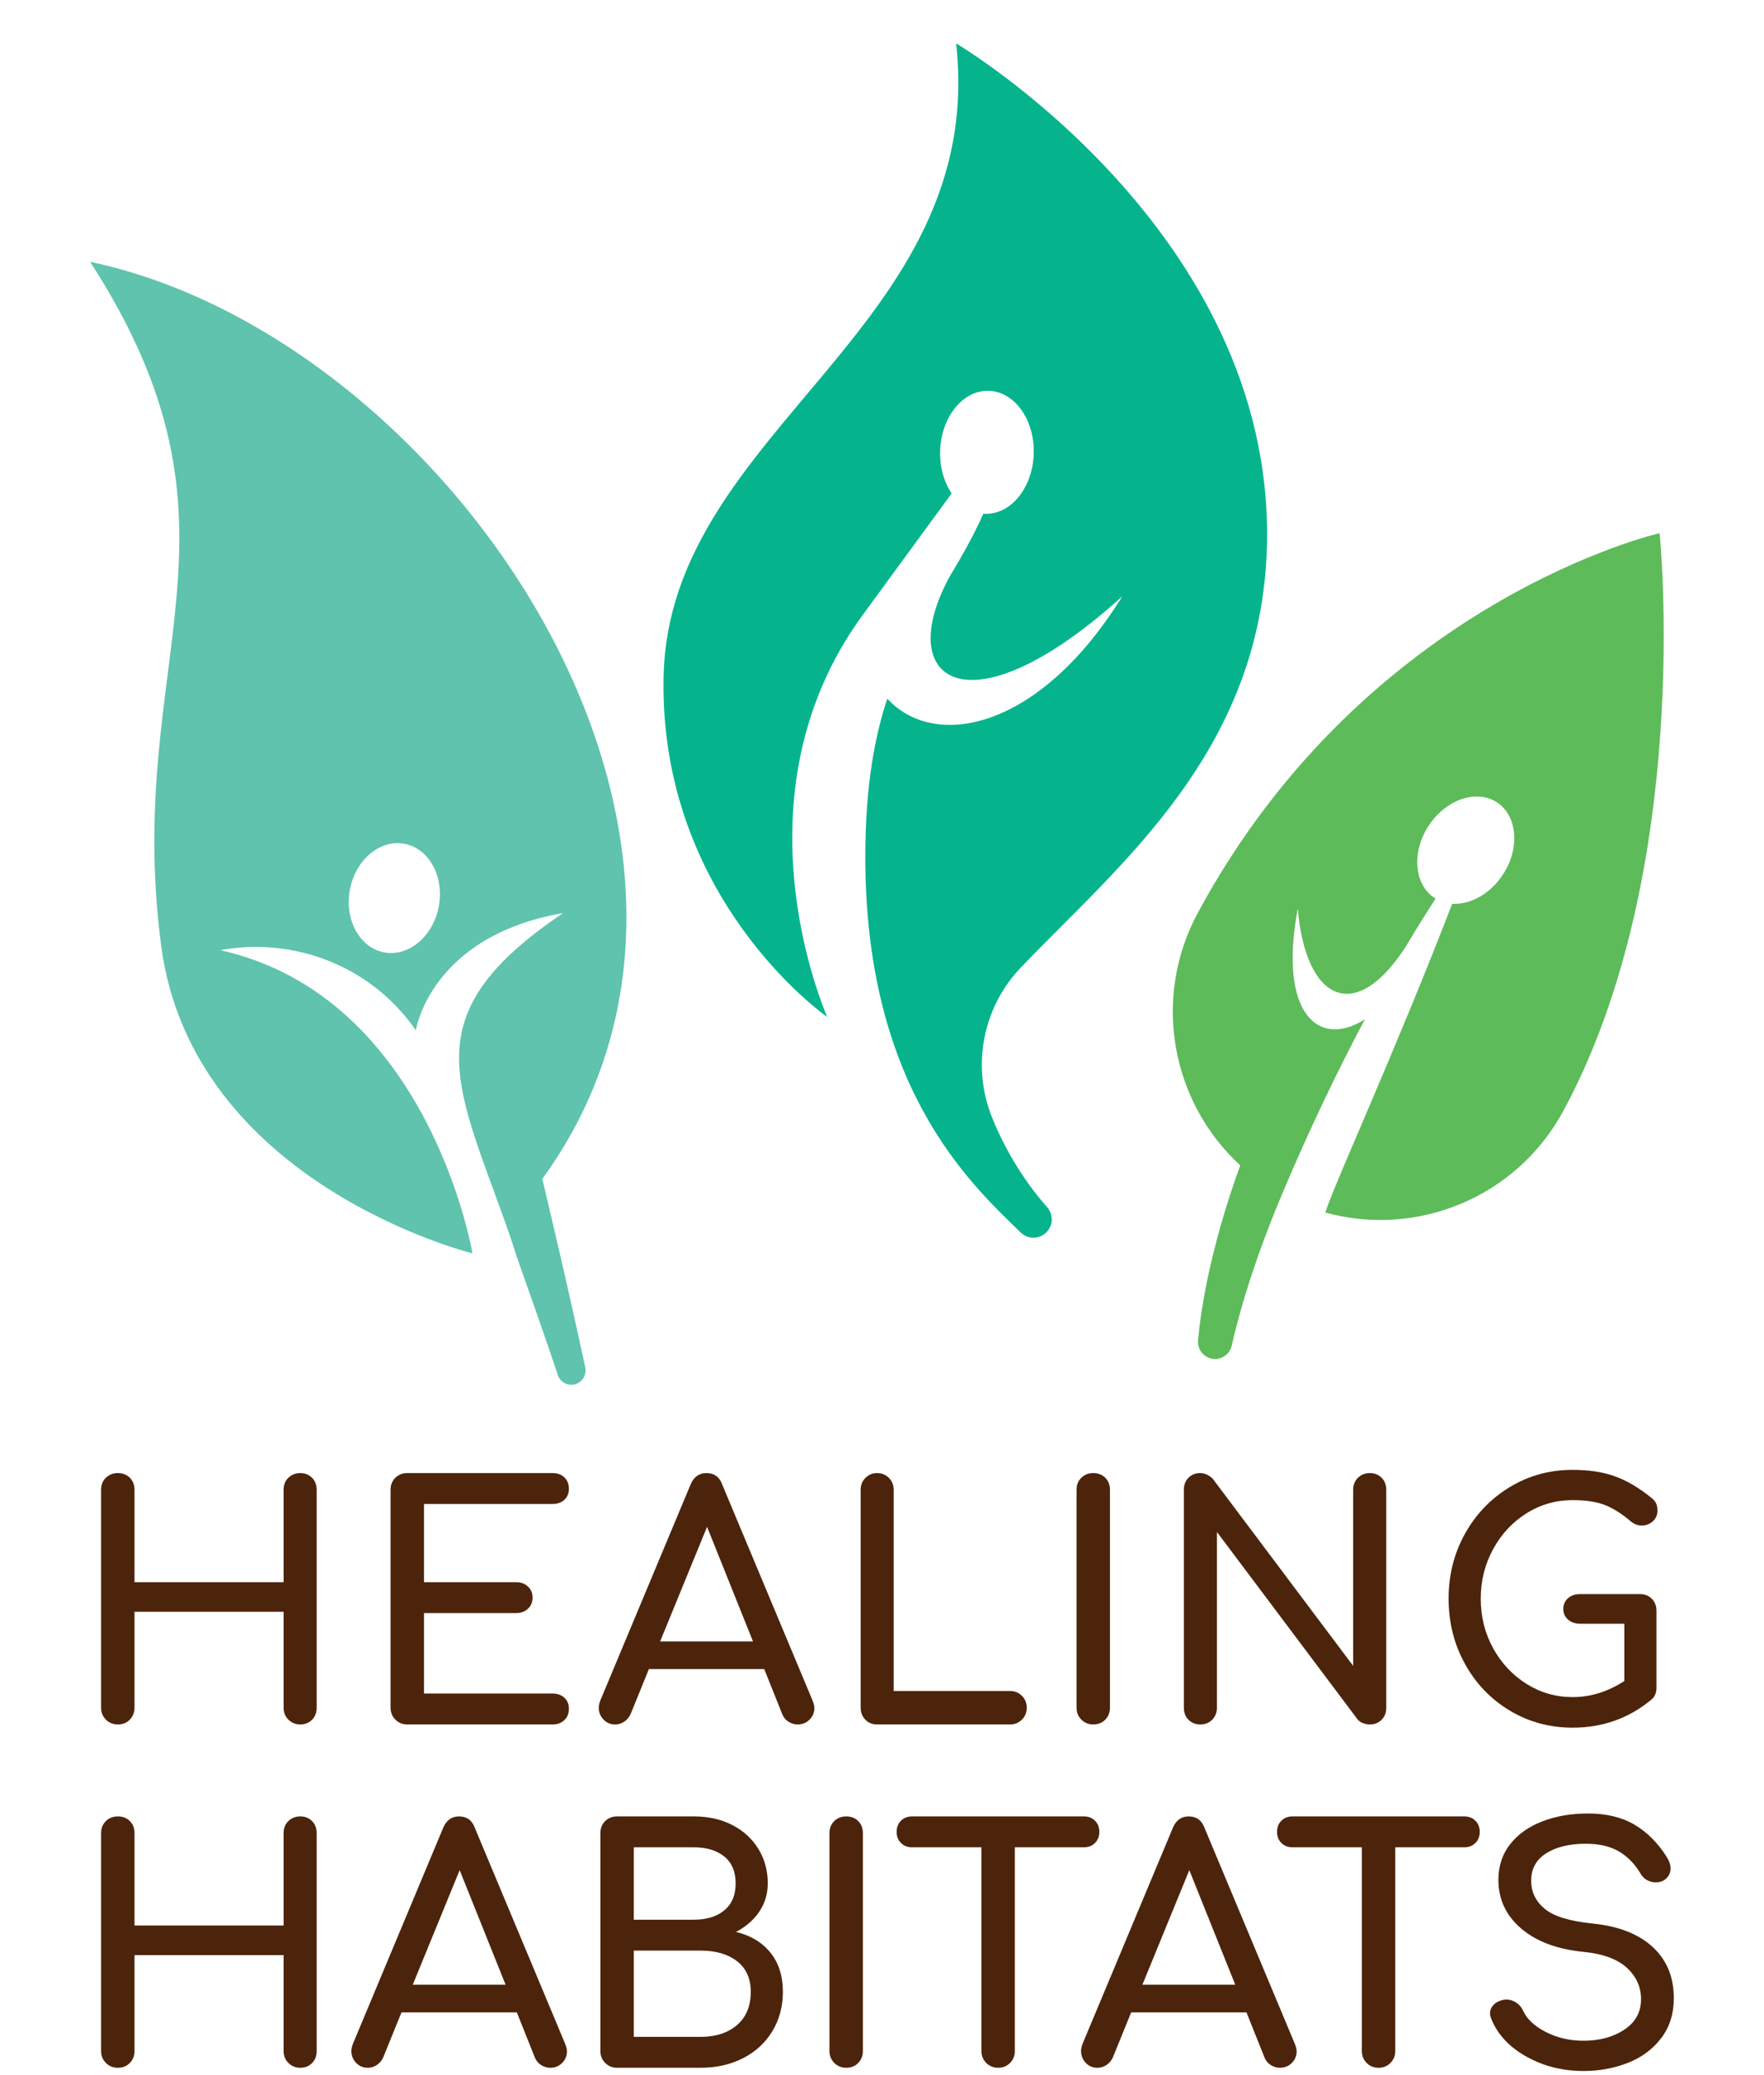 <?xml version="1.0" encoding="UTF-8" standalone="no"?>
<!DOCTYPE svg PUBLIC "-//W3C//DTD SVG 1.1//EN" "http://www.w3.org/Graphics/SVG/1.1/DTD/svg11.dtd">
<svg width="100%" height="100%" viewBox="0 0 170 200" version="1.1" xmlns="http://www.w3.org/2000/svg" xmlns:xlink="http://www.w3.org/1999/xlink" xml:space="preserve" xmlns:serif="http://www.serif.com/" style="fill-rule:evenodd;clip-rule:evenodd;stroke-linejoin:round;stroke-miterlimit:2;">
    <g transform="matrix(0.69,0,0,1.103,-1713.86,-1382.99)">
        <g transform="matrix(0.359,0,0,0.225,1750.16,1021.81)">
            <path d="M2089.55,1700.96C2087.71,1700.96 2086.17,1700.34 2084.92,1699.09C2083.67,1697.84 2083.05,1696.29 2083.05,1694.46L2083.05,1609.84C2083.05,1607.92 2083.67,1606.36 2084.92,1605.15C2086.17,1603.94 2087.71,1603.34 2089.55,1603.34C2091.46,1603.34 2093.02,1603.94 2094.23,1605.15C2095.44,1606.36 2096.05,1607.92 2096.05,1609.84L2096.05,1645.71L2154.05,1645.71L2154.05,1609.84C2154.05,1607.92 2154.67,1606.36 2155.92,1605.15C2157.17,1603.94 2158.71,1603.34 2160.55,1603.34C2162.38,1603.34 2163.9,1603.94 2165.11,1605.15C2166.32,1606.36 2166.92,1607.92 2166.92,1609.84L2166.92,1694.46C2166.92,1696.38 2166.32,1697.94 2165.11,1699.15C2163.9,1700.36 2162.38,1700.96 2160.55,1700.96C2158.71,1700.96 2157.17,1700.34 2155.92,1699.09C2154.67,1697.84 2154.05,1696.29 2154.05,1694.46L2154.05,1657.21L2096.05,1657.21L2096.05,1694.46C2096.05,1696.29 2095.44,1697.84 2094.23,1699.09C2093.02,1700.34 2091.46,1700.96 2089.55,1700.96Z" style="fill:rgb(76,36,12);fill-rule:nonzero;"/>
            <path d="M2202.17,1700.96C2200.34,1700.96 2198.8,1700.34 2197.55,1699.09C2196.3,1697.84 2195.67,1696.29 2195.67,1694.46L2195.67,1609.84C2195.67,1607.92 2196.3,1606.36 2197.55,1605.15C2198.8,1603.94 2200.34,1603.34 2202.17,1603.34L2258.67,1603.34C2260.59,1603.34 2262.13,1603.9 2263.3,1605.02C2264.46,1606.15 2265.05,1607.63 2265.05,1609.46C2265.05,1611.21 2264.46,1612.63 2263.3,1613.71C2262.13,1614.79 2260.59,1615.34 2258.67,1615.34L2208.67,1615.34L2208.67,1645.71L2244.55,1645.71C2246.38,1645.71 2247.9,1646.27 2249.11,1647.4C2250.32,1648.52 2250.92,1649.96 2250.92,1651.71C2250.92,1653.46 2250.32,1654.9 2249.11,1656.02C2247.9,1657.15 2246.38,1657.71 2244.55,1657.71L2208.67,1657.71L2208.67,1688.96L2258.67,1688.96C2260.59,1688.96 2262.13,1689.5 2263.3,1690.59C2264.46,1691.67 2265.05,1693.09 2265.05,1694.84C2265.05,1696.67 2264.46,1698.15 2263.3,1699.27C2262.13,1700.4 2260.59,1700.96 2258.67,1700.96L2202.17,1700.96Z" style="fill:rgb(76,36,12);fill-rule:nonzero;"/>
            <path d="M2359.92,1691.84C2360.34,1692.92 2360.55,1693.84 2360.55,1694.59C2360.55,1696.34 2359.92,1697.84 2358.67,1699.09C2357.42,1700.34 2355.88,1700.96 2354.05,1700.96C2352.8,1700.96 2351.61,1700.61 2350.48,1699.9C2349.36,1699.19 2348.55,1698.21 2348.05,1696.96L2341.05,1679.46L2296.17,1679.46L2289.05,1696.96C2288.46,1698.21 2287.63,1699.19 2286.55,1699.9C2285.46,1700.61 2284.3,1700.96 2283.05,1700.96C2281.21,1700.96 2279.69,1700.31 2278.48,1699.02C2277.27,1697.73 2276.67,1696.21 2276.67,1694.46C2276.67,1693.63 2276.88,1692.67 2277.3,1691.59L2312.42,1607.71C2313.67,1604.79 2315.71,1603.34 2318.55,1603.34C2321.55,1603.34 2323.59,1604.79 2324.67,1607.71L2359.92,1691.84ZM2300.55,1668.71L2336.67,1668.71L2318.8,1624.21L2300.55,1668.71Z" style="fill:rgb(76,36,12);fill-rule:nonzero;"/>
            <path d="M2384.92,1700.96C2383.09,1700.96 2381.57,1700.34 2380.36,1699.09C2379.15,1697.84 2378.55,1696.29 2378.55,1694.46L2378.55,1609.84C2378.55,1608 2379.17,1606.46 2380.42,1605.21C2381.67,1603.96 2383.17,1603.34 2384.92,1603.34C2386.75,1603.34 2388.3,1603.96 2389.55,1605.21C2390.8,1606.46 2391.42,1608 2391.42,1609.84L2391.42,1687.96L2436.67,1687.96C2438.5,1687.96 2440.05,1688.59 2441.3,1689.84C2442.55,1691.09 2443.17,1692.63 2443.17,1694.46C2443.17,1696.29 2442.55,1697.84 2441.3,1699.09C2440.05,1700.34 2438.5,1700.96 2436.67,1700.96L2384.92,1700.96Z" style="fill:rgb(76,36,12);fill-rule:nonzero;"/>
            <path d="M2469.05,1700.96C2467.21,1700.96 2465.67,1700.34 2464.42,1699.09C2463.17,1697.84 2462.55,1696.29 2462.55,1694.46L2462.55,1609.84C2462.55,1607.92 2463.17,1606.36 2464.42,1605.15C2465.67,1603.94 2467.21,1603.34 2469.05,1603.34C2470.96,1603.34 2472.52,1603.94 2473.73,1605.15C2474.94,1606.36 2475.55,1607.92 2475.55,1609.84L2475.55,1694.46C2475.55,1696.29 2474.94,1697.84 2473.73,1699.09C2472.52,1700.34 2470.96,1700.96 2469.05,1700.96Z" style="fill:rgb(76,36,12);fill-rule:nonzero;"/>
            <path d="M2510.67,1700.96C2508.84,1700.96 2507.32,1700.36 2506.11,1699.15C2504.9,1697.94 2504.3,1696.38 2504.3,1694.46L2504.3,1609.84C2504.3,1607.92 2504.9,1606.36 2506.11,1605.15C2507.32,1603.94 2508.84,1603.34 2510.67,1603.34C2511.59,1603.34 2512.5,1603.56 2513.42,1604.02C2514.34,1604.48 2515.09,1605.04 2515.67,1605.71L2570.17,1678.21L2570.17,1609.84C2570.17,1607.92 2570.8,1606.36 2572.05,1605.15C2573.3,1603.94 2574.84,1603.34 2576.67,1603.34C2578.5,1603.34 2580.02,1603.94 2581.23,1605.15C2582.44,1606.36 2583.05,1607.92 2583.05,1609.84L2583.05,1694.46C2583.05,1696.38 2582.44,1697.94 2581.23,1699.15C2580.02,1700.36 2578.5,1700.96 2576.67,1700.96C2575.75,1700.96 2574.82,1700.77 2573.86,1700.4C2572.9,1700.02 2572.17,1699.46 2571.67,1698.71L2517.17,1626.21L2517.17,1694.46C2517.17,1696.29 2516.57,1697.84 2515.36,1699.09C2514.15,1700.34 2512.59,1700.96 2510.67,1700.96Z" style="fill:rgb(76,36,12);fill-rule:nonzero;"/>
            <path d="M2681.8,1650.34C2683.63,1650.34 2685.15,1650.94 2686.36,1652.15C2687.57,1653.36 2688.17,1654.92 2688.17,1656.84L2688.17,1686.71C2688.17,1688.71 2687.5,1690.25 2686.17,1691.34C2677.42,1698.59 2667.21,1702.21 2655.55,1702.21C2646.63,1702.21 2638.48,1700 2631.11,1695.59C2623.73,1691.17 2617.92,1685.13 2613.67,1677.46C2609.42,1669.79 2607.3,1661.34 2607.3,1652.09C2607.3,1642.92 2609.42,1634.52 2613.67,1626.9C2617.92,1619.27 2623.73,1613.23 2631.11,1608.77C2638.48,1604.31 2646.63,1602.09 2655.55,1602.09C2661.88,1602.09 2667.36,1602.92 2671.98,1604.59C2676.61,1606.25 2681.3,1609 2686.05,1612.84C2687.05,1613.59 2687.71,1614.36 2688.05,1615.15C2688.38,1615.94 2688.55,1616.88 2688.55,1617.96C2688.55,1619.63 2687.94,1621 2686.73,1622.09C2685.52,1623.17 2684.09,1623.71 2682.42,1623.71C2680.92,1623.71 2679.5,1623.17 2678.17,1622.09C2674.75,1619.17 2671.42,1617.06 2668.17,1615.77C2664.92,1614.48 2660.71,1613.84 2655.55,1613.84C2649.05,1613.84 2643.07,1615.54 2637.61,1618.96C2632.15,1622.38 2627.82,1627.02 2624.61,1632.9C2621.4,1638.77 2619.8,1645.17 2619.8,1652.09C2619.8,1659.09 2621.4,1665.5 2624.61,1671.34C2627.82,1677.17 2632.15,1681.79 2637.61,1685.21C2643.07,1688.63 2649.05,1690.34 2655.55,1690.34C2662.55,1690.34 2669.25,1688.25 2675.67,1684.09L2675.67,1661.84L2658.42,1661.84C2656.5,1661.84 2654.94,1661.29 2653.73,1660.21C2652.52,1659.13 2651.92,1657.75 2651.92,1656.09C2651.92,1654.42 2652.52,1653.04 2653.73,1651.96C2654.94,1650.88 2656.5,1650.34 2658.42,1650.34L2681.8,1650.34Z" style="fill:rgb(76,36,12);fill-rule:nonzero;"/>
            <path d="M2089.55,1834.29C2087.71,1834.29 2086.17,1833.67 2084.92,1832.42C2083.67,1831.17 2083.05,1829.63 2083.05,1827.79L2083.05,1743.17C2083.05,1741.25 2083.67,1739.69 2084.92,1738.48C2086.17,1737.27 2087.71,1736.67 2089.55,1736.67C2091.46,1736.67 2093.02,1737.27 2094.23,1738.48C2095.44,1739.69 2096.05,1741.25 2096.05,1743.17L2096.05,1779.04L2154.05,1779.04L2154.05,1743.17C2154.05,1741.25 2154.67,1739.69 2155.92,1738.48C2157.17,1737.27 2158.71,1736.67 2160.55,1736.67C2162.38,1736.67 2163.9,1737.27 2165.11,1738.48C2166.32,1739.69 2166.92,1741.25 2166.92,1743.17L2166.92,1827.79C2166.92,1829.71 2166.32,1831.27 2165.11,1832.48C2163.9,1833.69 2162.38,1834.29 2160.55,1834.29C2158.71,1834.29 2157.17,1833.67 2155.92,1832.42C2154.67,1831.17 2154.05,1829.63 2154.05,1827.79L2154.05,1790.54L2096.05,1790.54L2096.05,1827.79C2096.05,1829.63 2095.44,1831.17 2094.23,1832.42C2093.02,1833.67 2091.46,1834.29 2089.55,1834.29Z" style="fill:rgb(76,36,12);fill-rule:nonzero;"/>
            <path d="M2263.67,1825.17C2264.09,1826.25 2264.3,1827.17 2264.3,1827.92C2264.3,1829.67 2263.67,1831.17 2262.42,1832.42C2261.17,1833.67 2259.63,1834.29 2257.8,1834.29C2256.55,1834.29 2255.36,1833.94 2254.23,1833.23C2253.11,1832.52 2252.3,1831.54 2251.8,1830.29L2244.8,1812.79L2199.92,1812.79L2192.8,1830.29C2192.21,1831.54 2191.38,1832.52 2190.3,1833.23C2189.21,1833.94 2188.05,1834.29 2186.8,1834.29C2184.96,1834.29 2183.44,1833.65 2182.23,1832.36C2181.02,1831.06 2180.42,1829.54 2180.42,1827.79C2180.42,1826.96 2180.63,1826 2181.05,1824.92L2216.17,1741.04C2217.42,1738.13 2219.46,1736.67 2222.3,1736.67C2225.3,1736.67 2227.34,1738.13 2228.42,1741.04L2263.67,1825.17ZM2204.3,1802.04L2240.42,1802.04L2222.55,1757.54L2204.3,1802.04Z" style="fill:rgb(76,36,12);fill-rule:nonzero;"/>
            <path d="M2283.8,1834.29C2281.96,1834.29 2280.42,1833.67 2279.17,1832.42C2277.92,1831.17 2277.3,1829.63 2277.3,1827.79L2277.3,1743.17C2277.3,1741.25 2277.92,1739.69 2279.17,1738.48C2280.42,1737.27 2281.96,1736.67 2283.8,1736.67L2313.67,1736.67C2319.25,1736.67 2324.21,1737.77 2328.55,1739.98C2332.88,1742.19 2336.27,1745.27 2338.73,1749.23C2341.19,1753.19 2342.42,1757.67 2342.42,1762.67C2342.42,1766.75 2341.32,1770.42 2339.11,1773.67C2336.9,1776.92 2333.88,1779.54 2330.05,1781.54C2335.71,1782.88 2340.17,1785.54 2343.42,1789.54C2346.67,1793.54 2348.3,1798.63 2348.3,1804.79C2348.3,1810.46 2346.94,1815.54 2344.23,1820.04C2341.52,1824.54 2337.73,1828.04 2332.86,1830.54C2327.98,1833.04 2322.46,1834.29 2316.3,1834.29L2283.8,1834.29ZM2313.67,1776.79C2318.59,1776.79 2322.52,1775.59 2325.48,1773.17C2328.44,1770.75 2329.92,1767.25 2329.92,1762.67C2329.92,1758.09 2328.44,1754.61 2325.48,1752.23C2322.52,1749.86 2318.59,1748.67 2313.67,1748.67L2290.3,1748.67L2290.3,1776.79L2313.67,1776.79ZM2316.3,1822.29C2322.13,1822.29 2326.84,1820.77 2330.42,1817.73C2334,1814.69 2335.8,1810.38 2335.8,1804.79C2335.8,1799.63 2334.02,1795.67 2330.48,1792.92C2326.94,1790.17 2322.21,1788.79 2316.3,1788.79L2290.3,1788.79L2290.3,1822.29L2316.3,1822.29Z" style="fill:rgb(76,36,12);fill-rule:nonzero;"/>
            <path d="M2372.92,1834.29C2371.09,1834.29 2369.55,1833.67 2368.3,1832.42C2367.05,1831.17 2366.42,1829.63 2366.42,1827.79L2366.42,1743.17C2366.42,1741.25 2367.05,1739.69 2368.3,1738.48C2369.55,1737.27 2371.09,1736.67 2372.92,1736.67C2374.84,1736.67 2376.4,1737.27 2377.61,1738.48C2378.82,1739.69 2379.42,1741.25 2379.42,1743.17L2379.42,1827.79C2379.42,1829.63 2378.82,1831.17 2377.61,1832.42C2376.4,1833.67 2374.84,1834.29 2372.92,1834.29Z" style="fill:rgb(76,36,12);fill-rule:nonzero;"/>
            <path d="M2465.42,1736.67C2467.17,1736.67 2468.61,1737.23 2469.73,1738.36C2470.86,1739.48 2471.42,1740.92 2471.42,1742.67C2471.42,1744.42 2470.86,1745.86 2469.73,1746.98C2468.61,1748.11 2467.17,1748.67 2465.42,1748.67L2438.55,1748.67L2438.55,1827.79C2438.55,1829.63 2437.92,1831.17 2436.67,1832.42C2435.42,1833.67 2433.88,1834.29 2432.05,1834.29C2430.21,1834.29 2428.67,1833.67 2427.42,1832.42C2426.17,1831.17 2425.55,1829.63 2425.55,1827.79L2425.55,1748.67L2398.55,1748.67C2396.8,1748.67 2395.36,1748.11 2394.23,1746.98C2393.11,1745.86 2392.55,1744.42 2392.55,1742.67C2392.55,1740.92 2393.11,1739.48 2394.23,1738.36C2395.36,1737.23 2396.8,1736.67 2398.55,1736.67L2465.42,1736.67Z" style="fill:rgb(76,36,12);fill-rule:nonzero;"/>
            <path d="M2547.55,1825.17C2547.96,1826.25 2548.17,1827.17 2548.17,1827.92C2548.17,1829.67 2547.55,1831.17 2546.3,1832.42C2545.05,1833.67 2543.5,1834.29 2541.67,1834.29C2540.42,1834.29 2539.23,1833.94 2538.11,1833.23C2536.98,1832.52 2536.17,1831.54 2535.67,1830.29L2528.67,1812.79L2483.8,1812.79L2476.67,1830.29C2476.09,1831.54 2475.25,1832.52 2474.17,1833.23C2473.09,1833.94 2471.92,1834.29 2470.67,1834.29C2468.84,1834.29 2467.32,1833.65 2466.11,1832.36C2464.9,1831.06 2464.3,1829.54 2464.3,1827.79C2464.3,1826.96 2464.5,1826 2464.92,1824.92L2500.05,1741.04C2501.3,1738.13 2503.34,1736.67 2506.17,1736.67C2509.17,1736.67 2511.21,1738.13 2512.3,1741.04L2547.55,1825.17ZM2488.17,1802.04L2524.3,1802.04L2506.42,1757.54L2488.17,1802.04Z" style="fill:rgb(76,36,12);fill-rule:nonzero;"/>
            <path d="M2613.42,1736.67C2615.17,1736.67 2616.61,1737.23 2617.73,1738.36C2618.86,1739.48 2619.42,1740.92 2619.42,1742.67C2619.42,1744.42 2618.86,1745.86 2617.73,1746.98C2616.61,1748.11 2615.17,1748.67 2613.42,1748.67L2586.55,1748.67L2586.55,1827.79C2586.55,1829.63 2585.92,1831.17 2584.67,1832.42C2583.42,1833.67 2581.88,1834.29 2580.05,1834.29C2578.21,1834.29 2576.67,1833.67 2575.42,1832.42C2574.17,1831.17 2573.55,1829.63 2573.55,1827.79L2573.55,1748.67L2546.55,1748.67C2544.8,1748.67 2543.36,1748.11 2542.23,1746.98C2541.11,1745.86 2540.55,1744.42 2540.55,1742.67C2540.55,1740.92 2541.11,1739.48 2542.23,1738.36C2543.36,1737.23 2544.8,1736.67 2546.55,1736.67L2613.42,1736.67Z" style="fill:rgb(76,36,12);fill-rule:nonzero;"/>
            <path d="M2659.8,1835.54C2651.71,1835.54 2644.36,1833.71 2637.73,1830.04C2631.11,1826.38 2626.55,1821.59 2624.05,1815.67C2623.63,1814.67 2623.42,1813.84 2623.42,1813.17C2623.42,1811.92 2623.88,1810.81 2624.8,1809.86C2625.71,1808.9 2626.96,1808.25 2628.55,1807.92C2628.8,1807.84 2629.21,1807.79 2629.8,1807.79C2631.13,1807.79 2632.4,1808.19 2633.61,1808.98C2634.82,1809.77 2635.71,1810.84 2636.3,1812.17C2637.8,1815.42 2640.75,1818.17 2645.17,1820.42C2649.59,1822.67 2654.46,1823.79 2659.8,1823.79C2666.05,1823.79 2671.34,1822.36 2675.67,1819.48C2680,1816.61 2682.17,1812.67 2682.17,1807.67C2682.17,1802.92 2680.34,1798.86 2676.67,1795.48C2673,1792.11 2667.42,1790.04 2659.92,1789.29C2649.59,1788.29 2641.46,1785.27 2635.55,1780.23C2629.63,1775.19 2626.67,1768.88 2626.67,1761.29C2626.67,1755.96 2628.19,1751.36 2631.23,1747.48C2634.27,1743.61 2638.44,1740.65 2643.73,1738.61C2649.02,1736.56 2654.96,1735.54 2661.55,1735.54C2668.71,1735.54 2674.75,1737 2679.67,1739.92C2684.59,1742.84 2688.75,1747 2692.17,1752.42C2693.17,1754 2693.67,1755.5 2693.67,1756.92C2693.67,1758.75 2692.84,1760.25 2691.17,1761.42C2690.25,1762 2689.17,1762.29 2687.92,1762.29C2686.67,1762.29 2685.5,1761.98 2684.42,1761.36C2683.34,1760.73 2682.5,1759.88 2681.92,1758.79C2679.67,1755.04 2676.86,1752.19 2673.48,1750.23C2670.11,1748.27 2665.84,1747.29 2660.67,1747.29C2654.34,1747.29 2649.21,1748.52 2645.3,1750.98C2641.38,1753.44 2639.42,1757 2639.42,1761.67C2639.42,1766 2641.17,1769.63 2644.67,1772.54C2648.17,1775.46 2654.42,1777.38 2663.42,1778.29C2673.42,1779.29 2681.17,1782.31 2686.67,1787.36C2692.17,1792.4 2694.92,1799.04 2694.92,1807.29C2694.92,1813.29 2693.3,1818.44 2690.05,1822.73C2686.8,1827.02 2682.48,1830.23 2677.11,1832.36C2671.73,1834.48 2665.96,1835.54 2659.8,1835.54Z" style="fill:rgb(76,36,12);fill-rule:nonzero;"/>
        </g>
        <g transform="matrix(0.359,0,0,0.225,0,0)">
            <path d="M7102.62,6059.39C7102.62,6059.39 6993.51,6032.53 6981.46,5939.53C6966.92,5827.26 7021.4,5778.6 6953.89,5674.32C7092.79,5703.57 7226.01,5898.11 7129.8,6030.5C7130.44,6033.16 7138.66,6067.26 7146.52,6103.69C7147.09,6106.34 7145.67,6109.01 7143.16,6110.01C7140.19,6111.21 7136.82,6109.65 7135.82,6106.61C7131.98,6094.89 7122.77,6068.87 7119.78,6060.47C7118.65,6056.79 7117.22,6052.5 7115.43,6047.51C7095.44,5991.67 7080.06,5966.18 7137.9,5927.23C7086.05,5936.24 7080.64,5972.79 7080.59,5972.72C7062.02,5946.07 7030.86,5936.67 7004.59,5941.65C7085.95,5959.83 7102.62,6059.39 7102.62,6059.39ZM7076.16,5900.33C7085.71,5902.11 7091.7,5913.01 7089.53,5924.64C7087.36,5936.28 7077.85,5944.28 7068.3,5942.51C7058.76,5940.73 7052.77,5929.83 7054.93,5918.19C7057.1,5906.56 7066.62,5898.55 7076.16,5900.33Z" style="fill:rgb(95,195,173);"/>
        </g>
        <g transform="matrix(0.359,0,0,0.225,0,0)">
            <path d="M7289.05,5764.27C7280.65,5775.72 7269.41,5791.04 7254.41,5811.53C7202.63,5882.26 7240.16,5966.04 7240.6,5967.56C7239.59,5966.86 7175.06,5921.42 7176.99,5835.24C7179.12,5739.36 7303.01,5700.38 7290.81,5589.51C7290.81,5589.51 7414.45,5662.24 7411.73,5784.06C7409.94,5864.47 7353.76,5908.87 7315.92,5948.44C7301.1,5963.93 7296.75,5986.73 7304.77,6006.61C7311.57,6023.46 7320.76,6035.34 7326.2,6041.45C7328.68,6044.24 7328.59,6048.47 7325.99,6051.14C7323.26,6053.96 7318.76,6054.03 7315.94,6051.3C7296.01,6032.03 7254.94,5994.31 7255.47,5903.79C7255.62,5878.05 7258.96,5859.23 7264.01,5843.96C7282.49,5864.07 7323.22,5856.2 7355.44,5804.23C7295.63,5858.28 7265.89,5837.27 7288.39,5796.36L7288.39,5796.36C7292.91,5788.87 7297.38,5781.1 7301.4,5772.14C7301.62,5772.16 7301.85,5772.17 7302.08,5772.18C7312.13,5772.48 7320.6,5762.01 7320.99,5748.83C7321.38,5735.65 7313.54,5724.71 7303.49,5724.41C7293.44,5724.11 7284.97,5734.57 7284.58,5747.76C7284.39,5754.09 7286.1,5759.9 7289.05,5764.27Z" style="fill:rgb(5,180,141);fill-rule:nonzero;"/>
        </g>
        <g transform="matrix(0.359,0,0,0.225,0,0)">
            <path d="M7449.85,5968.47L7449.85,5968.47C7431.92,5979.92 7416.03,5966.54 7423.72,5925.4C7426.57,5960.54 7445.65,5971.43 7465.82,5940.12L7465.82,5940.12C7470.05,5933.03 7473.92,5926.87 7477.33,5921.63C7477.2,5921.55 7477.07,5921.47 7476.95,5921.39C7468.96,5916.17 7467.91,5903.62 7474.61,5893.36C7481.3,5883.11 7493.22,5879.02 7501.2,5884.23C7509.19,5889.45 7510.24,5902.01 7503.55,5912.26C7498.59,5919.85 7490.77,5924.06 7483.8,5923.62C7461.43,5981.48 7438.48,6031.18 7434.41,6043.52C7469.91,6053.36 7508.78,6037.81 7527.06,6004.02C7577.9,5910.03 7564.49,5779.69 7564.49,5779.69C7564.49,5779.69 7450.53,5805.68 7384.85,5927.1C7366.84,5960.39 7374.6,6000.75 7401.33,6025.2C7396.88,6037.32 7387.45,6065.69 7384.9,6093.22C7384.66,6095.85 7386.06,6098.35 7388.37,6099.6C7392.22,6101.68 7397.02,6099.55 7398,6095.28C7399.19,6090.11 7400.61,6084.63 7402.3,6078.84L7402.31,6078.82C7405.98,6066.27 7410.93,6052.26 7417.48,6036.68C7428.7,6010.09 7439.78,5987.35 7449.85,5968.47Z" style="fill:rgb(93,187,90);fill-rule:nonzero;"/>
        </g>
    </g>
</svg>
